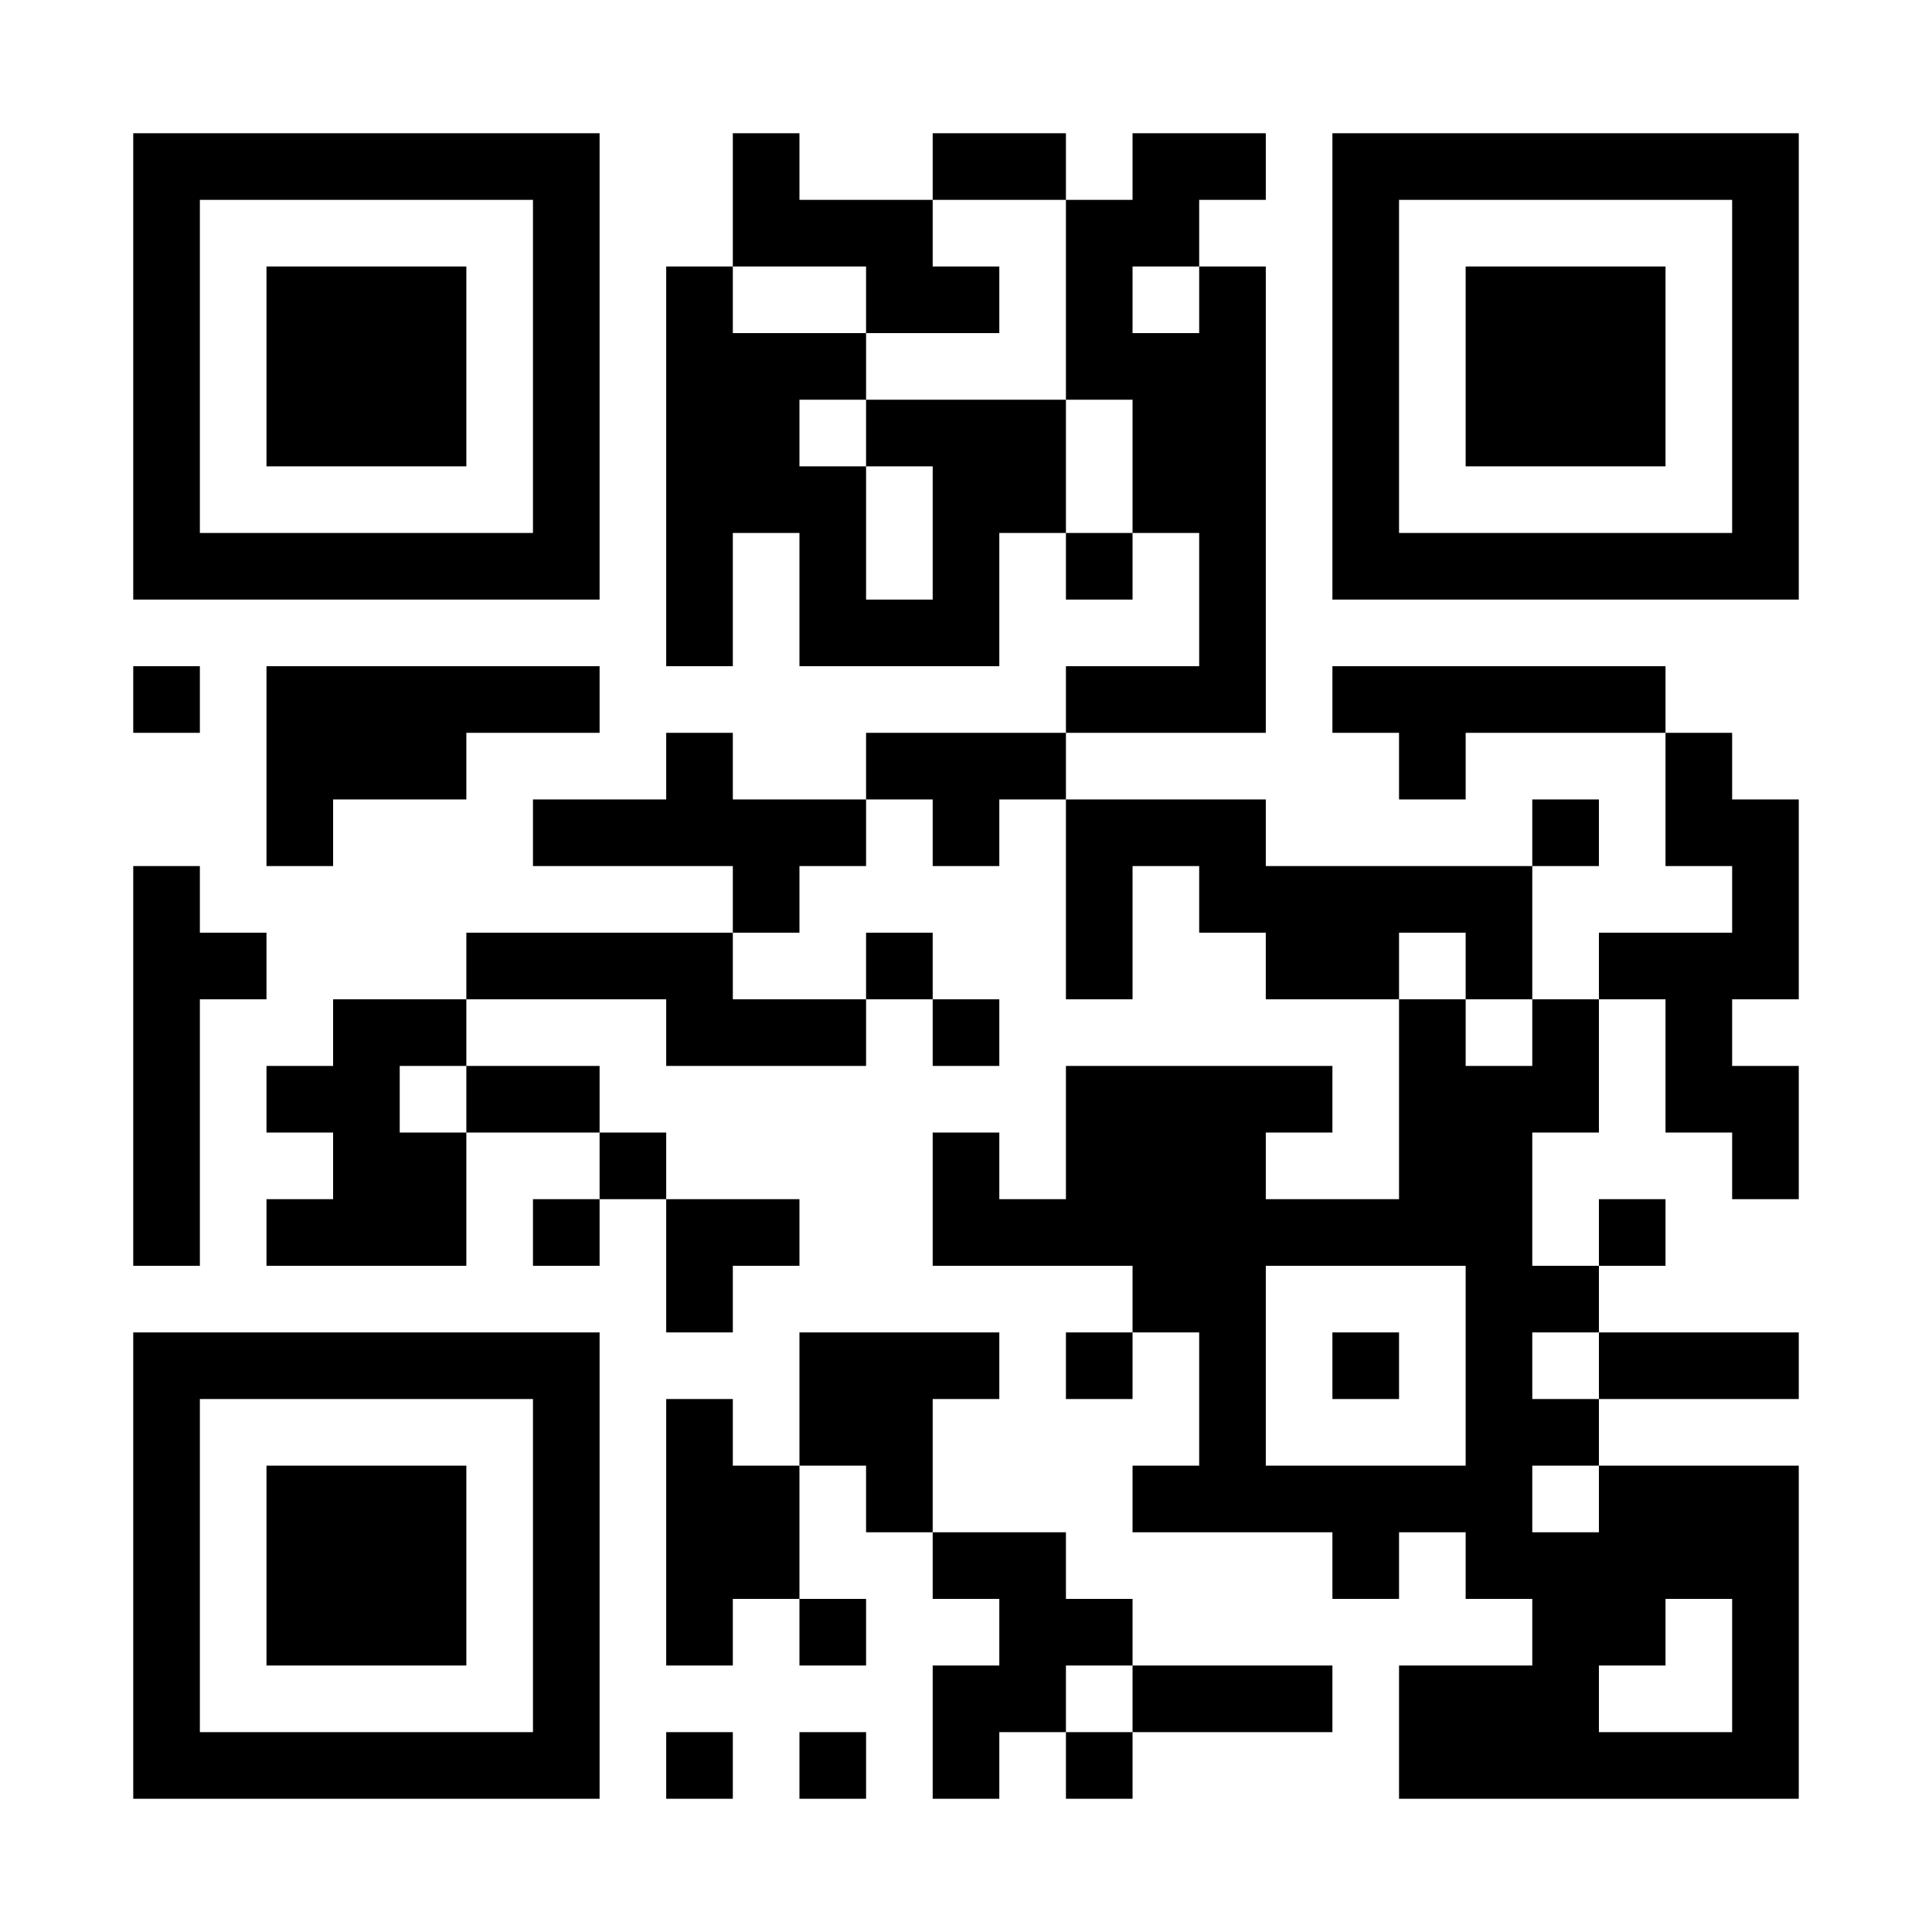 <?xml version="1.0" encoding="UTF-8"?>
<!DOCTYPE svg PUBLIC '-//W3C//DTD SVG 1.0//EN'
          'http://www.w3.org/TR/2001/REC-SVG-20010904/DTD/svg10.dtd'>
<svg fill="#fff" height="29" style="fill: #fff;" viewBox="0 0 29 29" width="29" xmlns="http://www.w3.org/2000/svg" xmlns:xlink="http://www.w3.org/1999/xlink"
><path d="M0 0h29v29H0z"
  /><path d="M2 2.5h7m2 0h1m2 0h2m1 0h2m1 0h7M2 3.5h1m5 0h1m2 0h3m2 0h2m2 0h1m5 0h1M2 4.5h1m1 0h3m1 0h1m1 0h1m2 0h2m1 0h1m1 0h1m1 0h1m1 0h3m1 0h1M2 5.5h1m1 0h3m1 0h1m1 0h3m3 0h3m1 0h1m1 0h3m1 0h1M2 6.5h1m1 0h3m1 0h1m1 0h2m1 0h3m1 0h2m1 0h1m1 0h3m1 0h1M2 7.5h1m5 0h1m1 0h3m1 0h2m1 0h2m1 0h1m5 0h1M2 8.5h7m1 0h1m1 0h1m1 0h1m1 0h1m1 0h1m1 0h7M10 9.5h1m1 0h3m3 0h1M2 10.5h1m1 0h5m7 0h3m1 0h5M4 11.5h3m3 0h1m2 0h3m5 0h1m3 0h1M4 12.5h1m3 0h5m1 0h1m1 0h3m4 0h1m1 0h2M2 13.5h1m8 0h1m4 0h1m1 0h5m3 0h1M2 14.5h2m3 0h4m2 0h1m2 0h1m2 0h2m1 0h1m1 0h3M2 15.5h1m2 0h2m3 0h3m1 0h1m6 0h1m1 0h1m1 0h1M2 16.5h1m1 0h2m1 0h2m7 0h4m1 0h3m1 0h2M2 17.5h1m2 0h2m2 0h1m4 0h1m1 0h3m2 0h2m3 0h1M2 18.5h1m1 0h3m1 0h1m1 0h2m2 0h9m1 0h1M10 19.5h1m6 0h2m3 0h2M2 20.5h7m3 0h3m1 0h1m1 0h1m1 0h1m1 0h1m1 0h3M2 21.5h1m5 0h1m1 0h1m1 0h2m4 0h1m3 0h2M2 22.5h1m1 0h3m1 0h1m1 0h2m1 0h1m3 0h6m1 0h3M2 23.5h1m1 0h3m1 0h1m1 0h2m2 0h2m4 0h1m1 0h5M2 24.5h1m1 0h3m1 0h1m1 0h1m1 0h1m2 0h2m6 0h2m1 0h1M2 25.5h1m5 0h1m5 0h2m1 0h3m1 0h3m2 0h1M2 26.5h7m1 0h1m1 0h1m1 0h1m1 0h1m4 0h6" stroke="#000"
/></svg
>
